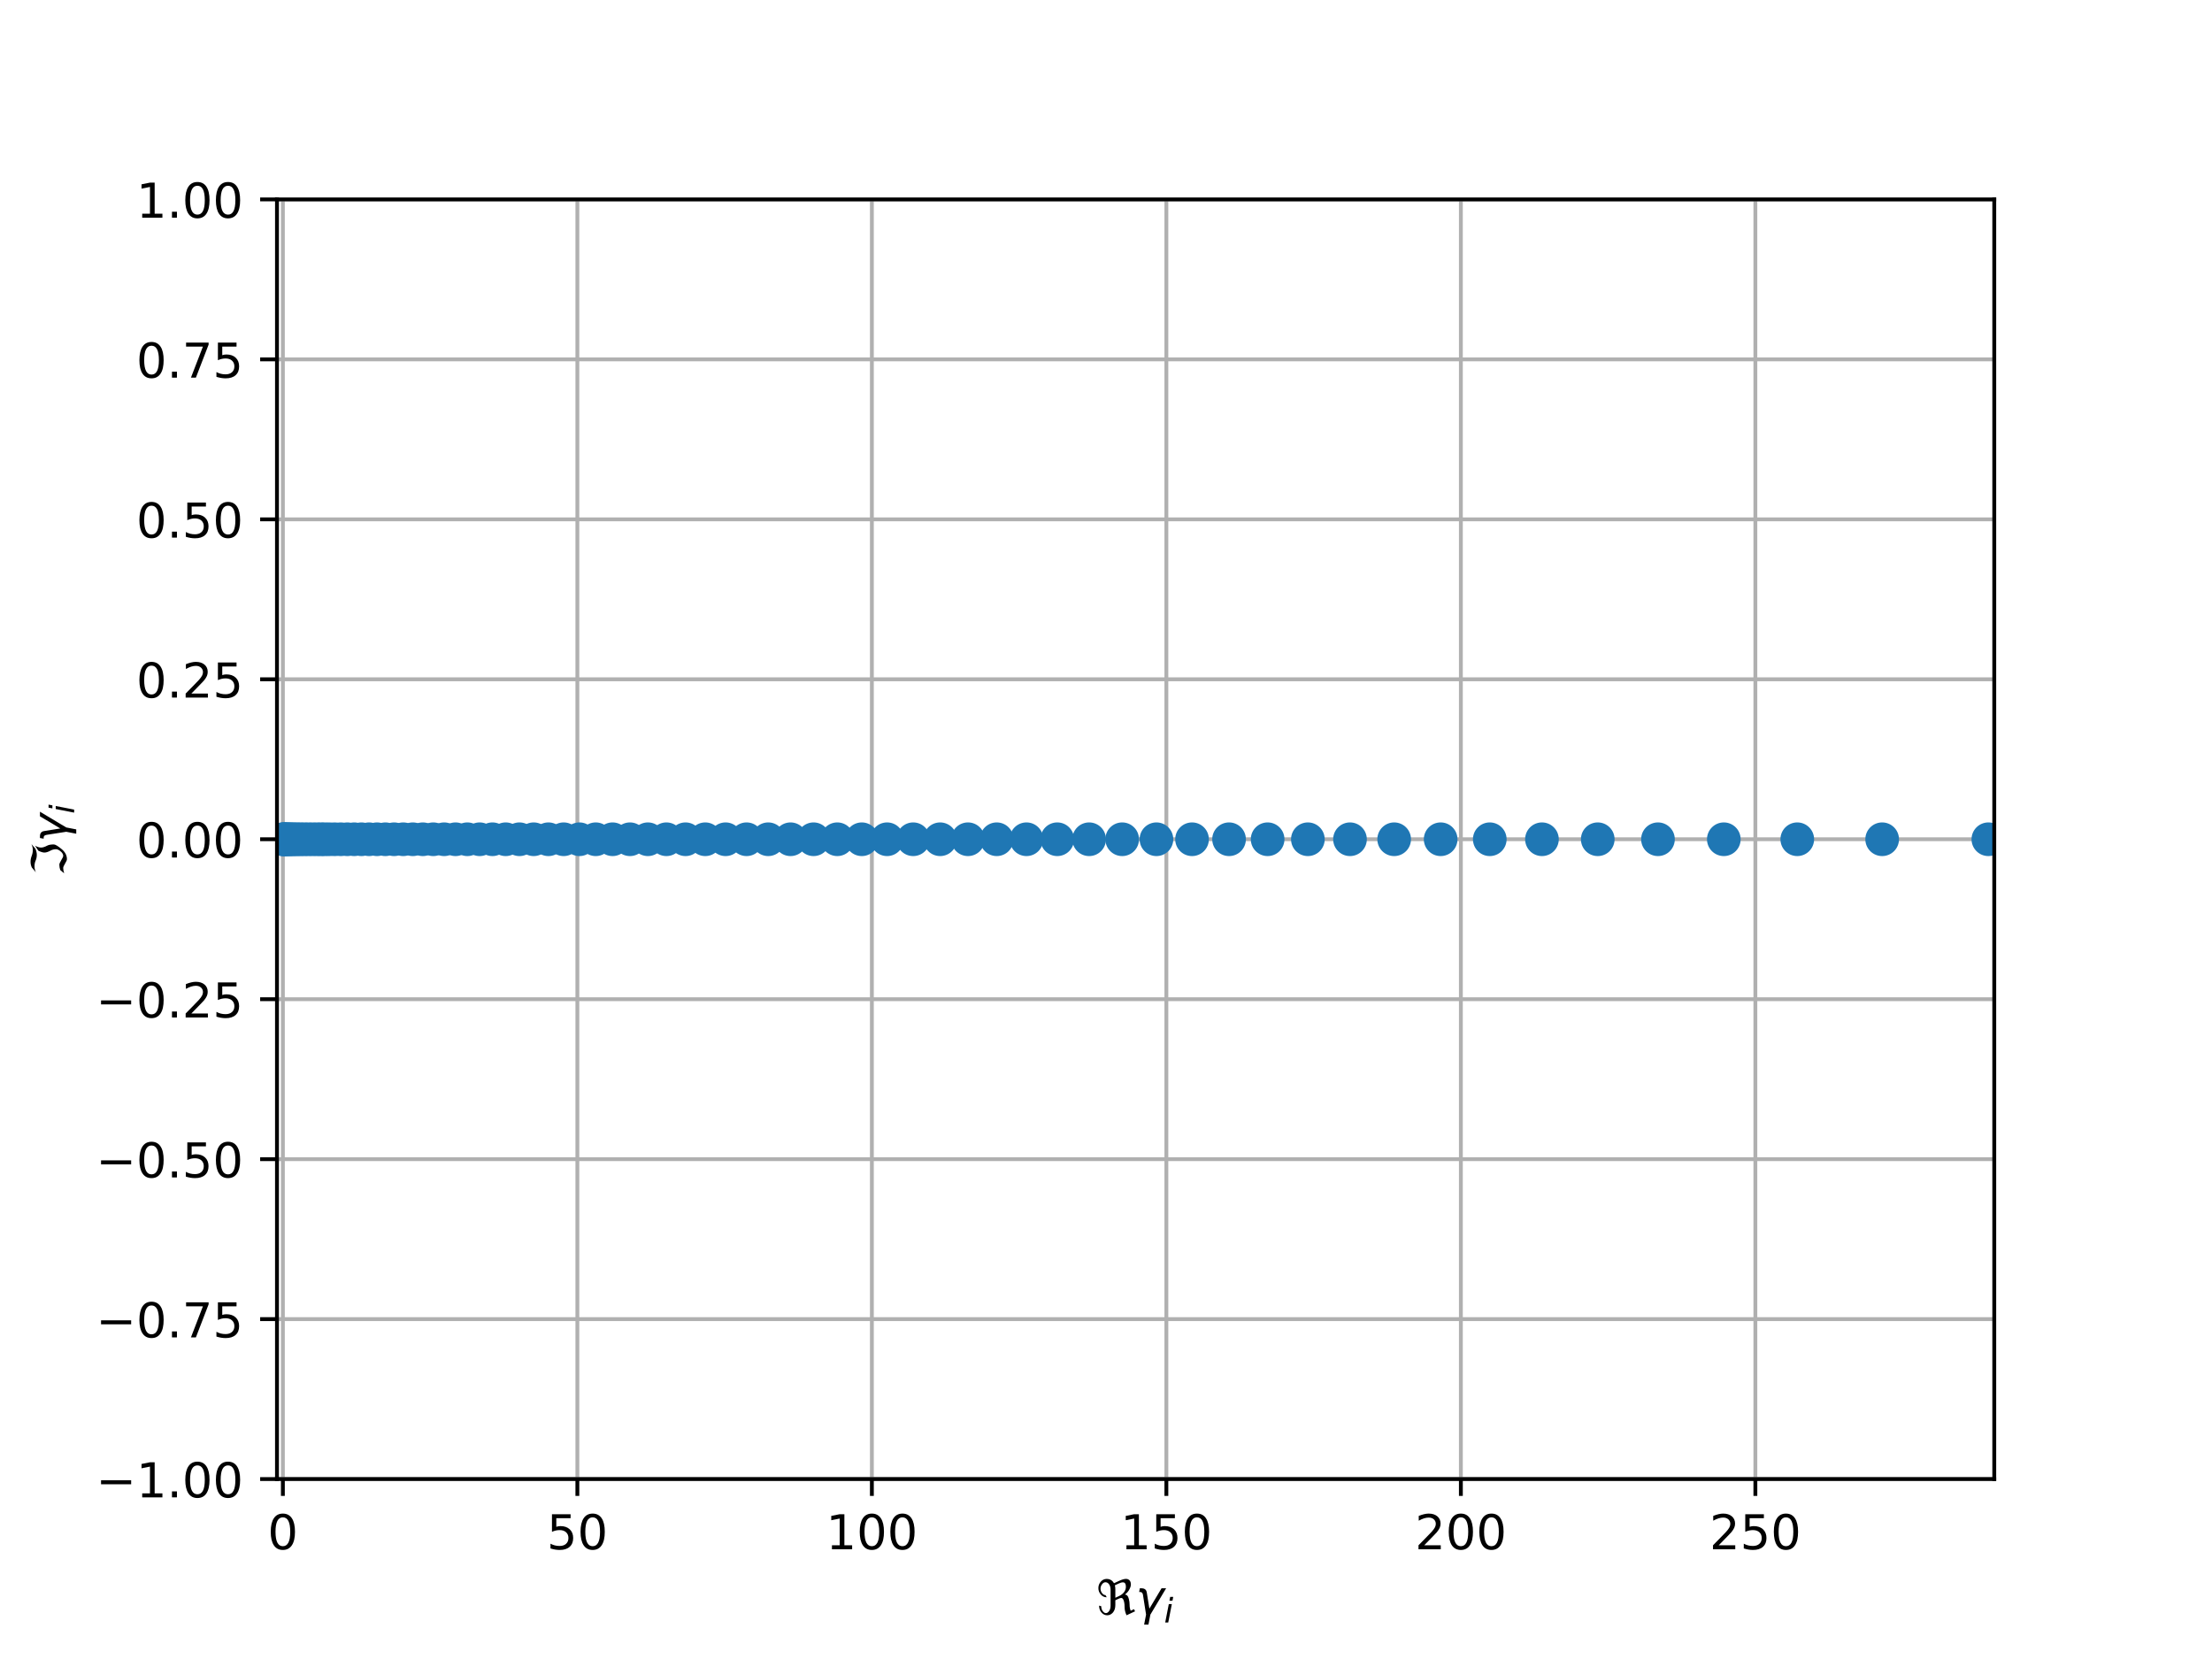 <?xml version="1.0" encoding="utf-8" standalone="no"?>
<!DOCTYPE svg PUBLIC "-//W3C//DTD SVG 1.1//EN"
  "http://www.w3.org/Graphics/SVG/1.1/DTD/svg11.dtd">
<!-- Created with matplotlib (http://matplotlib.org/) -->
<svg height="345pt" version="1.1" viewBox="0 0 460 345" width="460pt" xmlns="http://www.w3.org/2000/svg" xmlns:xlink="http://www.w3.org/1999/xlink">
 <defs>
  <style type="text/css">
*{stroke-linecap:butt;stroke-linejoin:round;}
  </style>
 </defs>
 <g id="figure_1">
  <g id="patch_1">
   <path d="M 0 345.6 
L 460.8 345.6 
L 460.8 0 
L 0 0 
z
" style="fill:#ffffff;"/>
  </g>
  <g id="axes_1">
   <g id="patch_2">
    <path d="M 57.6 307.584 
L 414.72 307.584 
L 414.72 41.472 
L 57.6 41.472 
z
" style="fill:#ffffff;"/>
   </g>
   <g id="matplotlib.axis_1">
    <g id="xtick_1">
     <g id="line2d_1">
      <path clip-path="url(#pb874872f8a)" d="M 58.825 307.584 
L 58.825 41.472 
" style="fill:none;stroke:#b0b0b0;stroke-linecap:square;stroke-width:0.8;"/>
     </g>
     <g id="line2d_2">
      <defs>
       <path d="M 0 0 
L 0 3.5 
" id="mae325d8d7d" style="stroke:#000000;stroke-width:0.8;"/>
      </defs>
      <g>
       <use style="stroke:#000000;stroke-width:0.8;" x="58.825" xlink:href="#mae325d8d7d" y="307.584"/>
      </g>
     </g>
     <g id="text_1">
      <!-- 0 -->
      <defs>
       <path d="M 31.781 66.406 
Q 24.172 66.406 20.328 58.906 
Q 16.5 51.422 16.5 36.375 
Q 16.5 21.391 20.328 13.891 
Q 24.172 6.391 31.781 6.391 
Q 39.453 6.391 43.281 13.891 
Q 47.125 21.391 47.125 36.375 
Q 47.125 51.422 43.281 58.906 
Q 39.453 66.406 31.781 66.406 
M 31.781 74.219 
Q 44.047 74.219 50.516 64.516 
Q 56.984 54.828 56.984 36.375 
Q 56.984 17.969 50.516 8.266 
Q 44.047 -1.422 31.781 -1.422 
Q 19.531 -1.422 13.062 8.266 
Q 6.594 17.969 6.594 36.375 
Q 6.594 54.828 13.062 64.516 
Q 19.531 74.219 31.781 74.219 
" id="DejaVuSans-30"/>
      </defs>
      <g transform="translate(55.644 322.182)scale(0.1 -0.1)">
       <use xlink:href="#DejaVuSans-30"/>
      </g>
     </g>
    </g>
    <g id="xtick_2">
     <g id="line2d_3">
      <path clip-path="url(#pb874872f8a)" d="M 120.068 307.584 
L 120.068 41.472 
" style="fill:none;stroke:#b0b0b0;stroke-linecap:square;stroke-width:0.8;"/>
     </g>
     <g id="line2d_4">
      <g>
       <use style="stroke:#000000;stroke-width:0.8;" x="120.068" xlink:href="#mae325d8d7d" y="307.584"/>
      </g>
     </g>
     <g id="text_2">
      <!-- 50 -->
      <defs>
       <path d="M 10.797 72.906 
L 49.516 72.906 
L 49.516 64.594 
L 19.828 64.594 
L 19.828 46.734 
Q 21.969 47.469 24.109 47.828 
Q 26.266 48.188 28.422 48.188 
Q 40.625 48.188 47.75 41.5 
Q 54.891 34.812 54.891 23.391 
Q 54.891 11.625 47.562 5.094 
Q 40.234 -1.422 26.906 -1.422 
Q 22.312 -1.422 17.547 -0.641 
Q 12.797 0.141 7.719 1.703 
L 7.719 11.625 
Q 12.109 9.234 16.797 8.062 
Q 21.484 6.891 26.703 6.891 
Q 35.156 6.891 40.078 11.328 
Q 45.016 15.766 45.016 23.391 
Q 45.016 31 40.078 35.438 
Q 35.156 39.891 26.703 39.891 
Q 22.75 39.891 18.812 39.016 
Q 14.891 38.141 10.797 36.281 
z
" id="DejaVuSans-35"/>
      </defs>
      <g transform="translate(113.706 322.182)scale(0.1 -0.1)">
       <use xlink:href="#DejaVuSans-35"/>
       <use x="63.623" xlink:href="#DejaVuSans-30"/>
      </g>
     </g>
    </g>
    <g id="xtick_3">
     <g id="line2d_5">
      <path clip-path="url(#pb874872f8a)" d="M 181.311 307.584 
L 181.311 41.472 
" style="fill:none;stroke:#b0b0b0;stroke-linecap:square;stroke-width:0.8;"/>
     </g>
     <g id="line2d_6">
      <g>
       <use style="stroke:#000000;stroke-width:0.8;" x="181.311" xlink:href="#mae325d8d7d" y="307.584"/>
      </g>
     </g>
     <g id="text_3">
      <!-- 100 -->
      <defs>
       <path d="M 12.406 8.297 
L 28.516 8.297 
L 28.516 63.922 
L 10.984 60.406 
L 10.984 69.391 
L 28.422 72.906 
L 38.281 72.906 
L 38.281 8.297 
L 54.391 8.297 
L 54.391 0 
L 12.406 0 
z
" id="DejaVuSans-31"/>
      </defs>
      <g transform="translate(171.768 322.182)scale(0.1 -0.1)">
       <use xlink:href="#DejaVuSans-31"/>
       <use x="63.623" xlink:href="#DejaVuSans-30"/>
       <use x="127.246" xlink:href="#DejaVuSans-30"/>
      </g>
     </g>
    </g>
    <g id="xtick_4">
     <g id="line2d_7">
      <path clip-path="url(#pb874872f8a)" d="M 242.554 307.584 
L 242.554 41.472 
" style="fill:none;stroke:#b0b0b0;stroke-linecap:square;stroke-width:0.8;"/>
     </g>
     <g id="line2d_8">
      <g>
       <use style="stroke:#000000;stroke-width:0.8;" x="242.554" xlink:href="#mae325d8d7d" y="307.584"/>
      </g>
     </g>
     <g id="text_4">
      <!-- 150 -->
      <g transform="translate(233.011 322.182)scale(0.1 -0.1)">
       <use xlink:href="#DejaVuSans-31"/>
       <use x="63.623" xlink:href="#DejaVuSans-35"/>
       <use x="127.246" xlink:href="#DejaVuSans-30"/>
      </g>
     </g>
    </g>
    <g id="xtick_5">
     <g id="line2d_9">
      <path clip-path="url(#pb874872f8a)" d="M 303.798 307.584 
L 303.798 41.472 
" style="fill:none;stroke:#b0b0b0;stroke-linecap:square;stroke-width:0.8;"/>
     </g>
     <g id="line2d_10">
      <g>
       <use style="stroke:#000000;stroke-width:0.8;" x="303.798" xlink:href="#mae325d8d7d" y="307.584"/>
      </g>
     </g>
     <g id="text_5">
      <!-- 200 -->
      <defs>
       <path d="M 19.188 8.297 
L 53.609 8.297 
L 53.609 0 
L 7.328 0 
L 7.328 8.297 
Q 12.938 14.109 22.625 23.891 
Q 32.328 33.688 34.812 36.531 
Q 39.547 41.844 41.422 45.531 
Q 43.312 49.219 43.312 52.781 
Q 43.312 58.594 39.234 62.25 
Q 35.156 65.922 28.609 65.922 
Q 23.969 65.922 18.812 64.312 
Q 13.672 62.703 7.812 59.422 
L 7.812 69.391 
Q 13.766 71.781 18.938 73 
Q 24.125 74.219 28.422 74.219 
Q 39.75 74.219 46.484 68.547 
Q 53.219 62.891 53.219 53.422 
Q 53.219 48.922 51.531 44.891 
Q 49.859 40.875 45.406 35.406 
Q 44.188 33.984 37.641 27.219 
Q 31.109 20.453 19.188 8.297 
" id="DejaVuSans-32"/>
      </defs>
      <g transform="translate(294.254 322.182)scale(0.1 -0.1)">
       <use xlink:href="#DejaVuSans-32"/>
       <use x="63.623" xlink:href="#DejaVuSans-30"/>
       <use x="127.246" xlink:href="#DejaVuSans-30"/>
      </g>
     </g>
    </g>
    <g id="xtick_6">
     <g id="line2d_11">
      <path clip-path="url(#pb874872f8a)" d="M 365.041 307.584 
L 365.041 41.472 
" style="fill:none;stroke:#b0b0b0;stroke-linecap:square;stroke-width:0.8;"/>
     </g>
     <g id="line2d_12">
      <g>
       <use style="stroke:#000000;stroke-width:0.8;" x="365.041" xlink:href="#mae325d8d7d" y="307.584"/>
      </g>
     </g>
     <g id="text_6">
      <!-- 250 -->
      <g transform="translate(355.497 322.182)scale(0.1 -0.1)">
       <use xlink:href="#DejaVuSans-32"/>
       <use x="63.623" xlink:href="#DejaVuSans-35"/>
       <use x="127.246" xlink:href="#DejaVuSans-30"/>
      </g>
     </g>
    </g>
    <g id="text_7">
     <!-- $\Re \gamma_i$ -->
     <defs>
      <path d="M 62.594 -1.422 
Q 58.594 7.516 58.594 15.281 
Q 58.594 22.125 57.516 26.562 
Q 55.562 34.672 51.703 34.672 
Q 49.656 34.672 45.172 32.562 
L 39.312 29.828 
L 39.312 20.125 
Q 39.312 10.062 34.281 4.297 
Q 29.25 -1.422 22.406 -1.422 
Q 15.531 -1.422 10.547 4.297 
Q 5.516 10.062 5.516 18.656 
Q 7.719 18.062 9.969 17.484 
Q 9.969 11.531 13.094 7.328 
Q 16.219 3.078 19.734 3.078 
Q 23.25 3.078 26.312 7.328 
Q 29.438 11.578 29.438 18.891 
L 29.438 51.469 
Q 29.438 58.734 26.312 63.031 
Q 23.25 67.281 18.75 67.281 
Q 14.797 67.281 11.625 63.031 
Q 8.5 58.844 8.5 53.906 
Q 8.5 48.969 11.625 44.781 
Q 14.75 40.531 18.797 40.531 
L 21.438 36.031 
Q 14.062 36.031 9.078 41.75 
Q 4.047 47.516 4.047 55.125 
Q 4.047 62.797 9.078 68.5 
Q 14.062 74.219 21.438 74.219 
Q 29.344 74.219 34.281 68.5 
Q 35.75 66.797 36.531 65.234 
L 46.828 70.016 
Q 55.953 74.266 61.422 74.266 
Q 63.719 74.266 65.484 73.578 
Q 71.625 71.188 71.625 62.547 
Q 71.625 58.297 68.453 52.297 
Q 65.234 46.234 59.125 41.656 
Q 61.969 41.656 64.359 39.266 
Q 66.109 37.5 67.438 32.422 
Q 69 26.422 69 20.016 
Q 69 13.766 71.188 8.016 
L 78.219 11.281 
L 80.281 6.844 
z
M 38.281 60.891 
Q 39.312 57.234 39.312 52.734 
L 39.312 35.016 
L 46.828 38.484 
Q 53.859 41.75 57.625 46.828 
Q 61.234 51.812 61.234 57.719 
Q 61.234 65.094 57.625 66.656 
Q 56.453 67.141 54.938 67.141 
Q 51.812 67.141 46.828 64.844 
z
" id="DejaVuSans-Oblique-211c"/>
      <path d="M 23.297 46.094 
L 28.719 12.312 
L 54 54.688 
L 63.531 54.688 
L 30.812 0 
L 26.766 -20.797 
L 17.781 -20.797 
L 21.828 0 
L 15.438 40.828 
Q 14.453 46.969 9.812 46.969 
L 7.422 46.969 
L 8.891 54.688 
L 12.312 54.688 
Q 21.922 54.688 23.297 46.094 
" id="DejaVuSans-Oblique-3b3"/>
      <path d="M 18.312 75.984 
L 27.297 75.984 
L 25.094 64.594 
L 16.109 64.594 
z
M 14.203 54.688 
L 23.188 54.688 
L 12.5 0 
L 3.516 0 
z
" id="DejaVuSans-Oblique-69"/>
     </defs>
     <g transform="translate(228.01 335.84)scale(0.1 -0.1)">
      <use transform="translate(0 0.734)" xlink:href="#DejaVuSans-Oblique-211c"/>
      <use transform="translate(81.396 0.734)" xlink:href="#DejaVuSans-Oblique-3b3"/>
      <use transform="translate(140.576 -15.672)scale(0.7)" xlink:href="#DejaVuSans-Oblique-69"/>
     </g>
    </g>
   </g>
   <g id="matplotlib.axis_2">
    <g id="ytick_1">
     <g id="line2d_13">
      <path clip-path="url(#pb874872f8a)" d="M 57.6 307.584 
L 414.72 307.584 
" style="fill:none;stroke:#b0b0b0;stroke-linecap:square;stroke-width:0.8;"/>
     </g>
     <g id="line2d_14">
      <defs>
       <path d="M 0 0 
L -3.5 0 
" id="m4bcc914d71" style="stroke:#000000;stroke-width:0.8;"/>
      </defs>
      <g>
       <use style="stroke:#000000;stroke-width:0.8;" x="57.6" xlink:href="#m4bcc914d71" y="307.584"/>
      </g>
     </g>
     <g id="text_8">
      <!-- −1.00 -->
      <defs>
       <path d="M 10.594 35.5 
L 73.188 35.5 
L 73.188 27.203 
L 10.594 27.203 
z
" id="DejaVuSans-2212"/>
       <path d="M 10.688 12.406 
L 21 12.406 
L 21 0 
L 10.688 0 
z
" id="DejaVuSans-2e"/>
      </defs>
      <g transform="translate(19.955 311.383)scale(0.1 -0.1)">
       <use xlink:href="#DejaVuSans-2212"/>
       <use x="83.789" xlink:href="#DejaVuSans-31"/>
       <use x="147.412" xlink:href="#DejaVuSans-2e"/>
       <use x="179.199" xlink:href="#DejaVuSans-30"/>
       <use x="242.822" xlink:href="#DejaVuSans-30"/>
      </g>
     </g>
    </g>
    <g id="ytick_2">
     <g id="line2d_15">
      <path clip-path="url(#pb874872f8a)" d="M 57.6 274.32 
L 414.72 274.32 
" style="fill:none;stroke:#b0b0b0;stroke-linecap:square;stroke-width:0.8;"/>
     </g>
     <g id="line2d_16">
      <g>
       <use style="stroke:#000000;stroke-width:0.8;" x="57.6" xlink:href="#m4bcc914d71" y="274.32"/>
      </g>
     </g>
     <g id="text_9">
      <!-- −0.75 -->
      <defs>
       <path d="M 8.203 72.906 
L 55.078 72.906 
L 55.078 68.703 
L 28.609 0 
L 18.312 0 
L 43.219 64.594 
L 8.203 64.594 
z
" id="DejaVuSans-37"/>
      </defs>
      <g transform="translate(19.955 278.119)scale(0.1 -0.1)">
       <use xlink:href="#DejaVuSans-2212"/>
       <use x="83.789" xlink:href="#DejaVuSans-30"/>
       <use x="147.412" xlink:href="#DejaVuSans-2e"/>
       <use x="179.199" xlink:href="#DejaVuSans-37"/>
       <use x="242.822" xlink:href="#DejaVuSans-35"/>
      </g>
     </g>
    </g>
    <g id="ytick_3">
     <g id="line2d_17">
      <path clip-path="url(#pb874872f8a)" d="M 57.6 241.056 
L 414.72 241.056 
" style="fill:none;stroke:#b0b0b0;stroke-linecap:square;stroke-width:0.8;"/>
     </g>
     <g id="line2d_18">
      <g>
       <use style="stroke:#000000;stroke-width:0.8;" x="57.6" xlink:href="#m4bcc914d71" y="241.056"/>
      </g>
     </g>
     <g id="text_10">
      <!-- −0.50 -->
      <g transform="translate(19.955 244.855)scale(0.1 -0.1)">
       <use xlink:href="#DejaVuSans-2212"/>
       <use x="83.789" xlink:href="#DejaVuSans-30"/>
       <use x="147.412" xlink:href="#DejaVuSans-2e"/>
       <use x="179.199" xlink:href="#DejaVuSans-35"/>
       <use x="242.822" xlink:href="#DejaVuSans-30"/>
      </g>
     </g>
    </g>
    <g id="ytick_4">
     <g id="line2d_19">
      <path clip-path="url(#pb874872f8a)" d="M 57.6 207.792 
L 414.72 207.792 
" style="fill:none;stroke:#b0b0b0;stroke-linecap:square;stroke-width:0.8;"/>
     </g>
     <g id="line2d_20">
      <g>
       <use style="stroke:#000000;stroke-width:0.8;" x="57.6" xlink:href="#m4bcc914d71" y="207.792"/>
      </g>
     </g>
     <g id="text_11">
      <!-- −0.25 -->
      <g transform="translate(19.955 211.591)scale(0.1 -0.1)">
       <use xlink:href="#DejaVuSans-2212"/>
       <use x="83.789" xlink:href="#DejaVuSans-30"/>
       <use x="147.412" xlink:href="#DejaVuSans-2e"/>
       <use x="179.199" xlink:href="#DejaVuSans-32"/>
       <use x="242.822" xlink:href="#DejaVuSans-35"/>
      </g>
     </g>
    </g>
    <g id="ytick_5">
     <g id="line2d_21">
      <path clip-path="url(#pb874872f8a)" d="M 57.6 174.528 
L 414.72 174.528 
" style="fill:none;stroke:#b0b0b0;stroke-linecap:square;stroke-width:0.8;"/>
     </g>
     <g id="line2d_22">
      <g>
       <use style="stroke:#000000;stroke-width:0.8;" x="57.6" xlink:href="#m4bcc914d71" y="174.528"/>
      </g>
     </g>
     <g id="text_12">
      <!-- 0.00 -->
      <g transform="translate(28.334 178.327)scale(0.1 -0.1)">
       <use xlink:href="#DejaVuSans-30"/>
       <use x="63.623" xlink:href="#DejaVuSans-2e"/>
       <use x="95.41" xlink:href="#DejaVuSans-30"/>
       <use x="159.033" xlink:href="#DejaVuSans-30"/>
      </g>
     </g>
    </g>
    <g id="ytick_6">
     <g id="line2d_23">
      <path clip-path="url(#pb874872f8a)" d="M 57.6 141.264 
L 414.72 141.264 
" style="fill:none;stroke:#b0b0b0;stroke-linecap:square;stroke-width:0.8;"/>
     </g>
     <g id="line2d_24">
      <g>
       <use style="stroke:#000000;stroke-width:0.8;" x="57.6" xlink:href="#m4bcc914d71" y="141.264"/>
      </g>
     </g>
     <g id="text_13">
      <!-- 0.25 -->
      <g transform="translate(28.334 145.063)scale(0.1 -0.1)">
       <use xlink:href="#DejaVuSans-30"/>
       <use x="63.623" xlink:href="#DejaVuSans-2e"/>
       <use x="95.41" xlink:href="#DejaVuSans-32"/>
       <use x="159.033" xlink:href="#DejaVuSans-35"/>
      </g>
     </g>
    </g>
    <g id="ytick_7">
     <g id="line2d_25">
      <path clip-path="url(#pb874872f8a)" d="M 57.6 108 
L 414.72 108 
" style="fill:none;stroke:#b0b0b0;stroke-linecap:square;stroke-width:0.8;"/>
     </g>
     <g id="line2d_26">
      <g>
       <use style="stroke:#000000;stroke-width:0.8;" x="57.6" xlink:href="#m4bcc914d71" y="108"/>
      </g>
     </g>
     <g id="text_14">
      <!-- 0.50 -->
      <g transform="translate(28.334 111.799)scale(0.1 -0.1)">
       <use xlink:href="#DejaVuSans-30"/>
       <use x="63.623" xlink:href="#DejaVuSans-2e"/>
       <use x="95.41" xlink:href="#DejaVuSans-35"/>
       <use x="159.033" xlink:href="#DejaVuSans-30"/>
      </g>
     </g>
    </g>
    <g id="ytick_8">
     <g id="line2d_27">
      <path clip-path="url(#pb874872f8a)" d="M 57.6 74.736 
L 414.72 74.736 
" style="fill:none;stroke:#b0b0b0;stroke-linecap:square;stroke-width:0.8;"/>
     </g>
     <g id="line2d_28">
      <g>
       <use style="stroke:#000000;stroke-width:0.8;" x="57.6" xlink:href="#m4bcc914d71" y="74.736"/>
      </g>
     </g>
     <g id="text_15">
      <!-- 0.75 -->
      <g transform="translate(28.334 78.535)scale(0.1 -0.1)">
       <use xlink:href="#DejaVuSans-30"/>
       <use x="63.623" xlink:href="#DejaVuSans-2e"/>
       <use x="95.41" xlink:href="#DejaVuSans-37"/>
       <use x="159.033" xlink:href="#DejaVuSans-35"/>
      </g>
     </g>
    </g>
    <g id="ytick_9">
     <g id="line2d_29">
      <path clip-path="url(#pb874872f8a)" d="M 57.6 41.472 
L 414.72 41.472 
" style="fill:none;stroke:#b0b0b0;stroke-linecap:square;stroke-width:0.8;"/>
     </g>
     <g id="line2d_30">
      <g>
       <use style="stroke:#000000;stroke-width:0.8;" x="57.6" xlink:href="#m4bcc914d71" y="41.472"/>
      </g>
     </g>
     <g id="text_16">
      <!-- 1.00 -->
      <g transform="translate(28.334 45.271)scale(0.1 -0.1)">
       <use xlink:href="#DejaVuSans-31"/>
       <use x="63.623" xlink:href="#DejaVuSans-2e"/>
       <use x="95.41" xlink:href="#DejaVuSans-30"/>
       <use x="159.033" xlink:href="#DejaVuSans-30"/>
      </g>
     </g>
    </g>
    <g id="text_17">
     <!-- $\Im \gamma_i$ -->
     <defs>
      <path d="M 5.172 4.391 
L 12.016 12.453 
Q 17.438 14.359 23.141 14.359 
Q 25.922 14.359 32.375 10.453 
Q 39.406 6.25 41.016 6.25 
Q 46.922 6.25 51.812 12.938 
Q 55.281 17.672 55.281 21.344 
Q 55.281 27.484 52.25 32.953 
Q 48.344 40.094 48.344 45.406 
Q 48.344 50.297 52.25 58.109 
L 62.641 64.938 
Q 58.734 58.156 58.734 52.25 
Q 58.734 47.016 62.641 39.797 
Q 65.234 35.016 65.234 25.828 
Q 65.234 21.234 55.375 9.422 
Q 46.297 -1.422 34.469 -1.422 
Q 31.844 -1.422 25.531 2.438 
Q 19.047 6.344 16.312 6.344 
Q 11.719 6.344 5.172 4.391 
M 17.094 71.484 
Q 22.406 74.219 29.297 74.219 
Q 35.297 74.219 41.5 71.828 
Q 47.469 69.531 53.719 69.531 
Q 59.812 69.531 65.922 72.359 
L 56.156 64.062 
Q 49.359 61.234 43.953 61.234 
Q 36.969 61.234 31.734 63.625 
Q 26.516 66.016 19.531 66.016 
Q 13.578 66.016 7.328 63.188 
z
" id="DejaVuSans-Oblique-2111"/>
     </defs>
     <g transform="translate(13.855 182.128)rotate(-90)scale(0.1 -0.1)">
      <use transform="translate(0 0.781)" xlink:href="#DejaVuSans-Oblique-2111"/>
      <use transform="translate(69.727 0.781)" xlink:href="#DejaVuSans-Oblique-3b3"/>
      <use transform="translate(128.906 -15.625)scale(0.7)" xlink:href="#DejaVuSans-Oblique-69"/>
     </g>
    </g>
   </g>
   <g id="line2d_31">
    <defs>
     <path d="M 0 3 
C 0.796 3 1.559 2.684 2.121 2.121 
C 2.684 1.559 3 0.796 3 0 
C 3 -0.796 2.684 -1.559 2.121 -2.121 
C 1.559 -2.684 0.796 -3 0 -3 
C -0.796 -3 -1.559 -2.684 -2.121 -2.121 
C -2.684 -1.559 -3 -0.796 -3 0 
C -3 0.796 -2.684 1.559 -2.121 2.121 
C -1.559 2.684 -0.796 3 0 3 
z
" id="mc1cab72d63" style="stroke:#1f77b4;"/>
    </defs>
    <g clip-path="url(#pb874872f8a)">
     <use style="fill:#1f77b4;stroke:#1f77b4;" x="358.479" xlink:href="#mc1cab72d63" y="174.528"/>
     <use style="fill:#1f77b4;stroke:#1f77b4;" x="391.408" xlink:href="#mc1cab72d63" y="174.528"/>
     <use style="fill:#1f77b4;stroke:#1f77b4;" x="309.808" xlink:href="#mc1cab72d63" y="174.528"/>
     <use style="fill:#1f77b4;stroke:#1f77b4;" x="413.495" xlink:href="#mc1cab72d63" y="174.528"/>
     <use style="fill:#1f77b4;stroke:#1f77b4;" x="332.263" xlink:href="#mc1cab72d63" y="174.528"/>
     <use style="fill:#1f77b4;stroke:#1f77b4;" x="83.853" xlink:href="#mc1cab72d63" y="174.528"/>
     <use style="fill:#1f77b4;stroke:#1f77b4;" x="110.98" xlink:href="#mc1cab72d63" y="174.528"/>
     <use style="fill:#1f77b4;stroke:#1f77b4;" x="213.465" xlink:href="#mc1cab72d63" y="174.528"/>
     <use style="fill:#1f77b4;stroke:#1f77b4;" x="76.746" xlink:href="#mc1cab72d63" y="174.528"/>
     <use style="fill:#1f77b4;stroke:#1f77b4;" x="373.755" xlink:href="#mc1cab72d63" y="174.528"/>
     <use style="fill:#1f77b4;stroke:#1f77b4;" x="81.952" xlink:href="#mc1cab72d63" y="174.528"/>
     <use style="fill:#1f77b4;stroke:#1f77b4;" x="105.161" xlink:href="#mc1cab72d63" y="174.528"/>
     <use style="fill:#1f77b4;stroke:#1f77b4;" x="174.121" xlink:href="#mc1cab72d63" y="174.528"/>
     <use style="fill:#1f77b4;stroke:#1f77b4;" x="247.893" xlink:href="#mc1cab72d63" y="174.528"/>
     <use style="fill:#1f77b4;stroke:#1f77b4;" x="62.491" xlink:href="#mc1cab72d63" y="174.528"/>
     <use style="fill:#1f77b4;stroke:#1f77b4;" x="320.659" xlink:href="#mc1cab72d63" y="174.528"/>
     <use style="fill:#1f77b4;stroke:#1f77b4;" x="99.747" xlink:href="#mc1cab72d63" y="174.528"/>
     <use style="fill:#1f77b4;stroke:#1f77b4;" x="233.364" xlink:href="#mc1cab72d63" y="174.528"/>
     <use style="fill:#1f77b4;stroke:#1f77b4;" x="97.189" xlink:href="#mc1cab72d63" y="174.528"/>
     <use style="fill:#1f77b4;stroke:#1f77b4;" x="131.001" xlink:href="#mc1cab72d63" y="174.528"/>
     <use style="fill:#1f77b4;stroke:#1f77b4;" x="63.251" xlink:href="#mc1cab72d63" y="174.528"/>
     <use style="fill:#1f77b4;stroke:#1f77b4;" x="73.66" xlink:href="#mc1cab72d63" y="174.528"/>
     <use style="fill:#1f77b4;stroke:#1f77b4;" x="155.254" xlink:href="#mc1cab72d63" y="174.528"/>
     <use style="fill:#1f77b4;stroke:#1f77b4;" x="344.786" xlink:href="#mc1cab72d63" y="174.528"/>
     <use style="fill:#1f77b4;stroke:#1f77b4;" x="150.891" xlink:href="#mc1cab72d63" y="174.528"/>
     <use style="fill:#1f77b4;stroke:#1f77b4;" x="240.491" xlink:href="#mc1cab72d63" y="174.528"/>
     <use style="fill:#1f77b4;stroke:#1f77b4;" x="66.728" xlink:href="#mc1cab72d63" y="174.528"/>
     <use style="fill:#1f77b4;stroke:#1f77b4;" x="69.603" xlink:href="#mc1cab72d63" y="174.528"/>
     <use style="fill:#1f77b4;stroke:#1f77b4;" x="271.983" xlink:href="#mc1cab72d63" y="174.528"/>
     <use style="fill:#1f77b4;stroke:#1f77b4;" x="169.183" xlink:href="#mc1cab72d63" y="174.528"/>
     <use style="fill:#1f77b4;stroke:#1f77b4;" x="70.874" xlink:href="#mc1cab72d63" y="174.528"/>
     <use style="fill:#1f77b4;stroke:#1f77b4;" x="72.229" xlink:href="#mc1cab72d63" y="174.528"/>
     <use style="fill:#1f77b4;stroke:#1f77b4;" x="60.281" xlink:href="#mc1cab72d63" y="174.528"/>
     <use style="fill:#1f77b4;stroke:#1f77b4;" x="123.884" xlink:href="#mc1cab72d63" y="174.528"/>
     <use style="fill:#1f77b4;stroke:#1f77b4;" x="142.56" xlink:href="#mc1cab72d63" y="174.528"/>
     <use style="fill:#1f77b4;stroke:#1f77b4;" x="117.216" xlink:href="#mc1cab72d63" y="174.528"/>
     <use style="fill:#1f77b4;stroke:#1f77b4;" x="201.296" xlink:href="#mc1cab72d63" y="174.528"/>
     <use style="fill:#1f77b4;stroke:#1f77b4;" x="60.694" xlink:href="#mc1cab72d63" y="174.528"/>
     <use style="fill:#1f77b4;stroke:#1f77b4;" x="94.729" xlink:href="#mc1cab72d63" y="174.528"/>
     <use style="fill:#1f77b4;stroke:#1f77b4;" x="164.395" xlink:href="#mc1cab72d63" y="174.528"/>
     <use style="fill:#1f77b4;stroke:#1f77b4;" x="255.591" xlink:href="#mc1cab72d63" y="174.528"/>
     <use style="fill:#1f77b4;stroke:#1f77b4;" x="90.097" xlink:href="#mc1cab72d63" y="174.528"/>
     <use style="fill:#1f77b4;stroke:#1f77b4;" x="61.205" xlink:href="#mc1cab72d63" y="174.528"/>
     <use style="fill:#1f77b4;stroke:#1f77b4;" x="65.899" xlink:href="#mc1cab72d63" y="174.528"/>
     <use style="fill:#1f77b4;stroke:#1f77b4;" x="219.866" xlink:href="#mc1cab72d63" y="174.528"/>
     <use style="fill:#1f77b4;stroke:#1f77b4;" x="207.279" xlink:href="#mc1cab72d63" y="174.528"/>
     <use style="fill:#1f77b4;stroke:#1f77b4;" x="59.935" xlink:href="#mc1cab72d63" y="174.528"/>
     <use style="fill:#1f77b4;stroke:#1f77b4;" x="127.385" xlink:href="#mc1cab72d63" y="174.528"/>
     <use style="fill:#1f77b4;stroke:#1f77b4;" x="59.612" xlink:href="#mc1cab72d63" y="174.528"/>
     <use style="fill:#1f77b4;stroke:#1f77b4;" x="68.437" xlink:href="#mc1cab72d63" y="174.528"/>
     <use style="fill:#1f77b4;stroke:#1f77b4;" x="85.842" xlink:href="#mc1cab72d63" y="174.528"/>
     <use style="fill:#1f77b4;stroke:#1f77b4;" x="146.661" xlink:href="#mc1cab72d63" y="174.528"/>
     <use style="fill:#1f77b4;stroke:#1f77b4;" x="159.754" xlink:href="#mc1cab72d63" y="174.528"/>
     <use style="fill:#1f77b4;stroke:#1f77b4;" x="64.082" xlink:href="#mc1cab72d63" y="174.528"/>
     <use style="fill:#1f77b4;stroke:#1f77b4;" x="64.976" xlink:href="#mc1cab72d63" y="174.528"/>
     <use style="fill:#1f77b4;stroke:#1f77b4;" x="80.136" xlink:href="#mc1cab72d63" y="174.528"/>
     <use style="fill:#1f77b4;stroke:#1f77b4;" x="280.74" xlink:href="#mc1cab72d63" y="174.528"/>
     <use style="fill:#1f77b4;stroke:#1f77b4;" x="189.903" xlink:href="#mc1cab72d63" y="174.528"/>
     <use style="fill:#1f77b4;stroke:#1f77b4;" x="75.166" xlink:href="#mc1cab72d63" y="174.528"/>
     <use style="fill:#1f77b4;stroke:#1f77b4;" x="59.326" xlink:href="#mc1cab72d63" y="174.528"/>
     <use style="fill:#1f77b4;stroke:#1f77b4;" x="58.937" xlink:href="#mc1cab72d63" y="174.528"/>
     <use style="fill:#1f77b4;stroke:#1f77b4;" x="289.926" xlink:href="#mc1cab72d63" y="174.528"/>
     <use style="fill:#1f77b4;stroke:#1f77b4;" x="138.585" xlink:href="#mc1cab72d63" y="174.528"/>
     <use style="fill:#1f77b4;stroke:#1f77b4;" x="299.593" xlink:href="#mc1cab72d63" y="174.528"/>
     <use style="fill:#1f77b4;stroke:#1f77b4;" x="179.217" xlink:href="#mc1cab72d63" y="174.528"/>
     <use style="fill:#1f77b4;stroke:#1f77b4;" x="61.807" xlink:href="#mc1cab72d63" y="174.528"/>
     <use style="fill:#1f77b4;stroke:#1f77b4;" x="226.495" xlink:href="#mc1cab72d63" y="174.528"/>
     <use style="fill:#1f77b4;stroke:#1f77b4;" x="263.612" xlink:href="#mc1cab72d63" y="174.528"/>
     <use style="fill:#1f77b4;stroke:#1f77b4;" x="102.404" xlink:href="#mc1cab72d63" y="174.528"/>
     <use style="fill:#1f77b4;stroke:#1f77b4;" x="58.846" xlink:href="#mc1cab72d63" y="174.528"/>
     <use style="fill:#1f77b4;stroke:#1f77b4;" x="59.098" xlink:href="#mc1cab72d63" y="174.528"/>
     <use style="fill:#1f77b4;stroke:#1f77b4;" x="87.923" xlink:href="#mc1cab72d63" y="174.528"/>
     <use style="fill:#1f77b4;stroke:#1f77b4;" x="195.507" xlink:href="#mc1cab72d63" y="174.528"/>
     <use style="fill:#1f77b4;stroke:#1f77b4;" x="114.045" xlink:href="#mc1cab72d63" y="174.528"/>
     <use style="fill:#1f77b4;stroke:#1f77b4;" x="78.402" xlink:href="#mc1cab72d63" y="174.528"/>
     <use style="fill:#1f77b4;stroke:#1f77b4;" x="108.019" xlink:href="#mc1cab72d63" y="174.528"/>
     <use style="fill:#1f77b4;stroke:#1f77b4;" x="92.365" xlink:href="#mc1cab72d63" y="174.528"/>
     <use style="fill:#1f77b4;stroke:#1f77b4;" x="134.733" xlink:href="#mc1cab72d63" y="174.528"/>
     <use style="fill:#1f77b4;stroke:#1f77b4;" x="184.475" xlink:href="#mc1cab72d63" y="174.528"/>
     <use style="fill:#1f77b4;stroke:#1f77b4;" x="120.495" xlink:href="#mc1cab72d63" y="174.528"/>
     <use style="fill:#1f77b4;stroke:#1f77b4;" x="67.458" xlink:href="#mc1cab72d63" y="174.528"/>
    </g>
   </g>
   <g id="patch_3">
    <path d="M 57.6 307.584 
L 57.6 41.472 
" style="fill:none;stroke:#000000;stroke-linecap:square;stroke-linejoin:miter;stroke-width:0.8;"/>
   </g>
   <g id="patch_4">
    <path d="M 414.72 307.584 
L 414.72 41.472 
" style="fill:none;stroke:#000000;stroke-linecap:square;stroke-linejoin:miter;stroke-width:0.8;"/>
   </g>
   <g id="patch_5">
    <path d="M 57.6 307.584 
L 414.72 307.584 
" style="fill:none;stroke:#000000;stroke-linecap:square;stroke-linejoin:miter;stroke-width:0.8;"/>
   </g>
   <g id="patch_6">
    <path d="M 57.6 41.472 
L 414.72 41.472 
" style="fill:none;stroke:#000000;stroke-linecap:square;stroke-linejoin:miter;stroke-width:0.8;"/>
   </g>
  </g>
 </g>
 <defs>
  <clipPath id="pb874872f8a">
   <rect height="266.112" width="357.12" x="57.6" y="41.472"/>
  </clipPath>
 </defs>
</svg>
